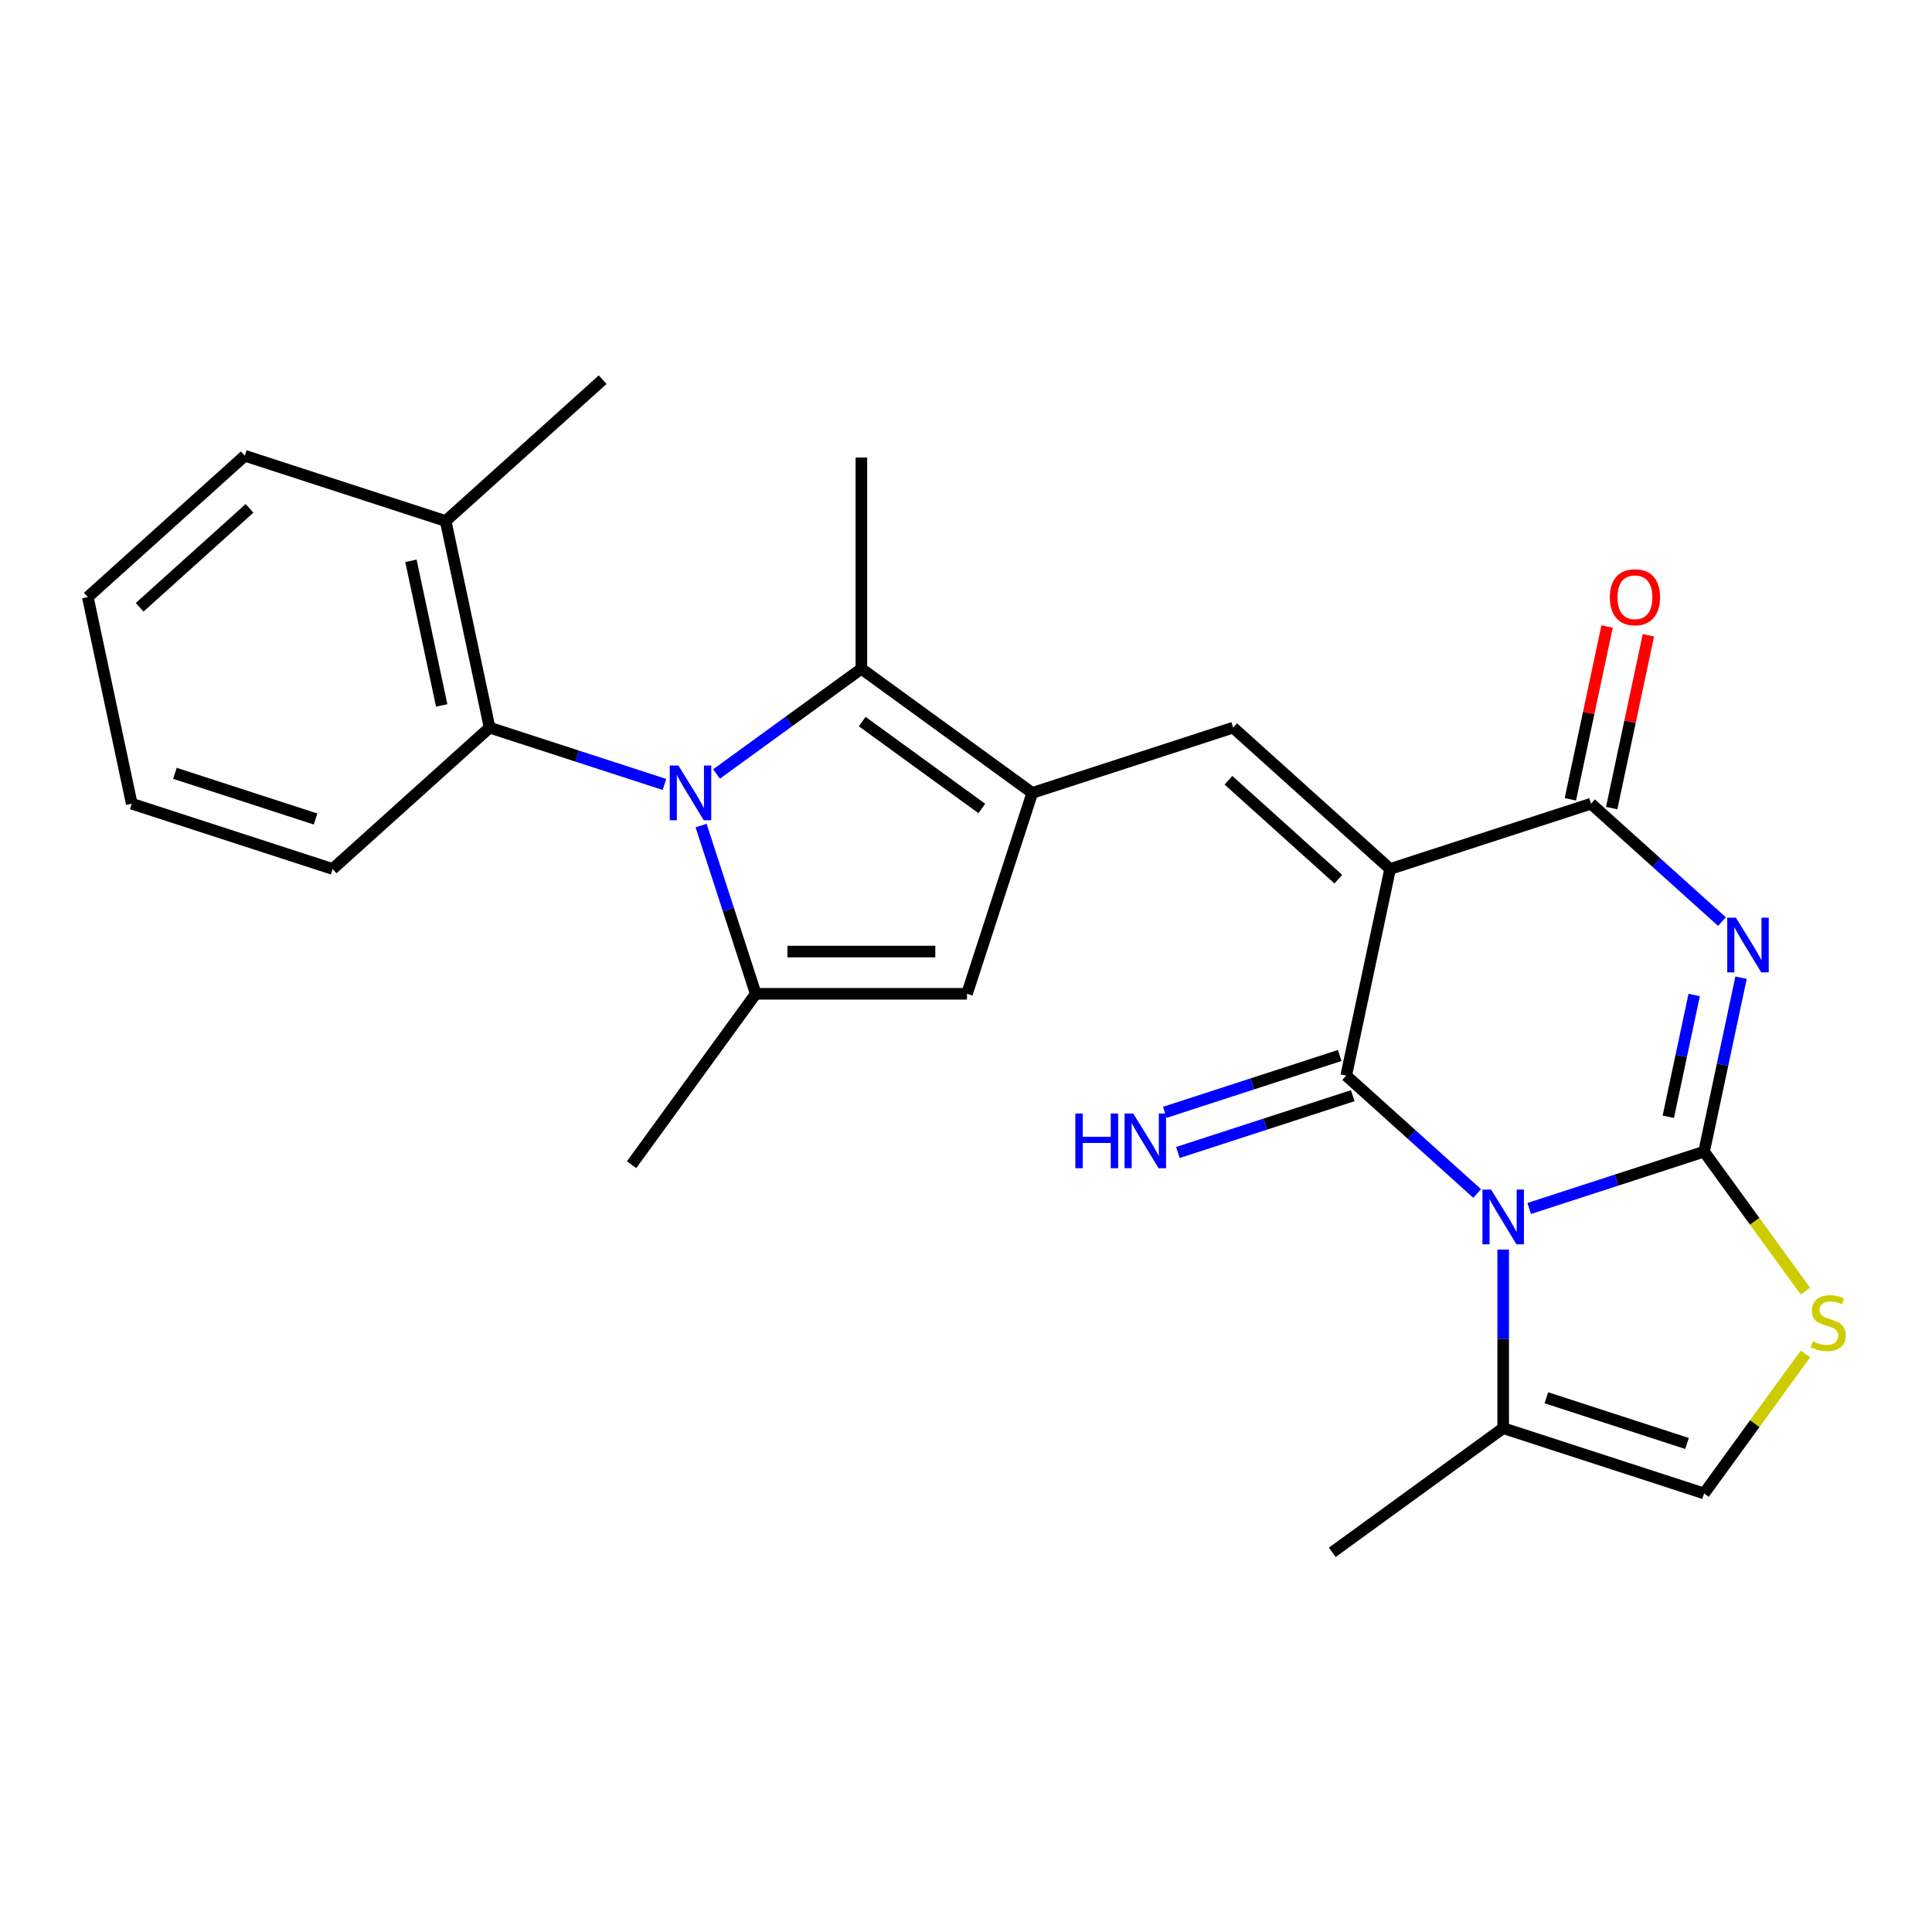 <?xml version='1.0' encoding='iso-8859-1'?>
<svg version='1.1' baseProfile='full'
              xmlns='http://www.w3.org/2000/svg'
                      xmlns:rdkit='http://www.rdkit.org/xml'
                      xmlns:xlink='http://www.w3.org/1999/xlink'
                  xml:space='preserve'
width='1000px' height='1000px' viewBox='0 0 1000 1000'>
<!-- END OF HEADER -->
<rect style='opacity:1.0;fill:#FFFFFF;stroke:none' width='1000' height='1000' x='0' y='0'> </rect>
<path class='bond-0' d='M 791.521,625.503 L 836.774,610.799' style='fill:none;fill-rule:evenodd;stroke:#0000FF;stroke-width:6px;stroke-linecap:butt;stroke-linejoin:miter;stroke-opacity:1' />
<path class='bond-0' d='M 836.774,610.799 L 882.028,596.095' style='fill:none;fill-rule:evenodd;stroke:#000000;stroke-width:6px;stroke-linecap:butt;stroke-linejoin:miter;stroke-opacity:1' />
<path class='bond-2' d='M 764.574,617.749 L 730.686,587.236' style='fill:none;fill-rule:evenodd;stroke:#0000FF;stroke-width:6px;stroke-linecap:butt;stroke-linejoin:miter;stroke-opacity:1' />
<path class='bond-2' d='M 730.686,587.236 L 696.798,556.724' style='fill:none;fill-rule:evenodd;stroke:#000000;stroke-width:6px;stroke-linecap:butt;stroke-linejoin:miter;stroke-opacity:1' />
<path class='bond-12' d='M 778.047,646.774 L 778.047,692.993' style='fill:none;fill-rule:evenodd;stroke:#0000FF;stroke-width:6px;stroke-linecap:butt;stroke-linejoin:miter;stroke-opacity:1' />
<path class='bond-12' d='M 778.047,692.993 L 778.047,739.213' style='fill:none;fill-rule:evenodd;stroke:#000000;stroke-width:6px;stroke-linecap:butt;stroke-linejoin:miter;stroke-opacity:1' />
<path class='bond-3' d='M 882.028,596.095 L 891.598,551.071' style='fill:none;fill-rule:evenodd;stroke:#000000;stroke-width:6px;stroke-linecap:butt;stroke-linejoin:miter;stroke-opacity:1' />
<path class='bond-3' d='M 891.598,551.071 L 901.169,506.046' style='fill:none;fill-rule:evenodd;stroke:#0000FF;stroke-width:6px;stroke-linecap:butt;stroke-linejoin:miter;stroke-opacity:1' />
<path class='bond-3' d='M 863.511,578.042 L 870.21,546.524' style='fill:none;fill-rule:evenodd;stroke:#000000;stroke-width:6px;stroke-linecap:butt;stroke-linejoin:miter;stroke-opacity:1' />
<path class='bond-3' d='M 870.21,546.524 L 876.909,515.007' style='fill:none;fill-rule:evenodd;stroke:#0000FF;stroke-width:6px;stroke-linecap:butt;stroke-linejoin:miter;stroke-opacity:1' />
<path class='bond-11' d='M 882.028,596.095 L 908.253,632.191' style='fill:none;fill-rule:evenodd;stroke:#000000;stroke-width:6px;stroke-linecap:butt;stroke-linejoin:miter;stroke-opacity:1' />
<path class='bond-11' d='M 908.253,632.191 L 934.478,668.287' style='fill:none;fill-rule:evenodd;stroke:#CCCC00;stroke-width:6px;stroke-linecap:butt;stroke-linejoin:miter;stroke-opacity:1' />
<path class='bond-1' d='M 719.529,449.781 L 696.798,556.724' style='fill:none;fill-rule:evenodd;stroke:#000000;stroke-width:6px;stroke-linecap:butt;stroke-linejoin:miter;stroke-opacity:1' />
<path class='bond-5' d='M 719.529,449.781 L 823.51,415.996' style='fill:none;fill-rule:evenodd;stroke:#000000;stroke-width:6px;stroke-linecap:butt;stroke-linejoin:miter;stroke-opacity:1' />
<path class='bond-7' d='M 719.529,449.781 L 638.28,376.624' style='fill:none;fill-rule:evenodd;stroke:#000000;stroke-width:6px;stroke-linecap:butt;stroke-linejoin:miter;stroke-opacity:1' />
<path class='bond-7' d='M 692.71,455.057 L 635.836,403.847' style='fill:none;fill-rule:evenodd;stroke:#000000;stroke-width:6px;stroke-linecap:butt;stroke-linejoin:miter;stroke-opacity:1' />
<path class='bond-15' d='M 693.419,546.325 L 648.166,561.029' style='fill:none;fill-rule:evenodd;stroke:#000000;stroke-width:6px;stroke-linecap:butt;stroke-linejoin:miter;stroke-opacity:1' />
<path class='bond-15' d='M 648.166,561.029 L 602.912,575.733' style='fill:none;fill-rule:evenodd;stroke:#0000FF;stroke-width:6px;stroke-linecap:butt;stroke-linejoin:miter;stroke-opacity:1' />
<path class='bond-15' d='M 700.176,567.122 L 654.923,581.825' style='fill:none;fill-rule:evenodd;stroke:#000000;stroke-width:6px;stroke-linecap:butt;stroke-linejoin:miter;stroke-opacity:1' />
<path class='bond-15' d='M 654.923,581.825 L 609.669,596.529' style='fill:none;fill-rule:evenodd;stroke:#0000FF;stroke-width:6px;stroke-linecap:butt;stroke-linejoin:miter;stroke-opacity:1' />
<path class='bond-27' d='M 891.286,477.021 L 857.398,446.508' style='fill:none;fill-rule:evenodd;stroke:#0000FF;stroke-width:6px;stroke-linecap:butt;stroke-linejoin:miter;stroke-opacity:1' />
<path class='bond-27' d='M 857.398,446.508 L 823.51,415.996' style='fill:none;fill-rule:evenodd;stroke:#000000;stroke-width:6px;stroke-linecap:butt;stroke-linejoin:miter;stroke-opacity:1' />
<path class='bond-4' d='M 370.87,400.62 L 408.359,373.383' style='fill:none;fill-rule:evenodd;stroke:#0000FF;stroke-width:6px;stroke-linecap:butt;stroke-linejoin:miter;stroke-opacity:1' />
<path class='bond-4' d='M 408.359,373.383 L 445.848,346.145' style='fill:none;fill-rule:evenodd;stroke:#000000;stroke-width:6px;stroke-linecap:butt;stroke-linejoin:miter;stroke-opacity:1' />
<path class='bond-13' d='M 343.923,406.031 L 298.67,391.327' style='fill:none;fill-rule:evenodd;stroke:#0000FF;stroke-width:6px;stroke-linecap:butt;stroke-linejoin:miter;stroke-opacity:1' />
<path class='bond-13' d='M 298.67,391.327 L 253.416,376.624' style='fill:none;fill-rule:evenodd;stroke:#000000;stroke-width:6px;stroke-linecap:butt;stroke-linejoin:miter;stroke-opacity:1' />
<path class='bond-28' d='M 362.886,427.302 L 377.034,470.846' style='fill:none;fill-rule:evenodd;stroke:#0000FF;stroke-width:6px;stroke-linecap:butt;stroke-linejoin:miter;stroke-opacity:1' />
<path class='bond-28' d='M 377.034,470.846 L 391.182,514.39' style='fill:none;fill-rule:evenodd;stroke:#000000;stroke-width:6px;stroke-linecap:butt;stroke-linejoin:miter;stroke-opacity:1' />
<path class='bond-16' d='M 834.204,418.269 L 843.711,373.544' style='fill:none;fill-rule:evenodd;stroke:#000000;stroke-width:6px;stroke-linecap:butt;stroke-linejoin:miter;stroke-opacity:1' />
<path class='bond-16' d='M 843.711,373.544 L 853.217,328.819' style='fill:none;fill-rule:evenodd;stroke:#FF0000;stroke-width:6px;stroke-linecap:butt;stroke-linejoin:miter;stroke-opacity:1' />
<path class='bond-16' d='M 812.816,413.722 L 822.322,368.998' style='fill:none;fill-rule:evenodd;stroke:#000000;stroke-width:6px;stroke-linecap:butt;stroke-linejoin:miter;stroke-opacity:1' />
<path class='bond-16' d='M 822.322,368.998 L 831.829,324.273' style='fill:none;fill-rule:evenodd;stroke:#FF0000;stroke-width:6px;stroke-linecap:butt;stroke-linejoin:miter;stroke-opacity:1' />
<path class='bond-6' d='M 534.299,410.409 L 638.28,376.624' style='fill:none;fill-rule:evenodd;stroke:#000000;stroke-width:6px;stroke-linecap:butt;stroke-linejoin:miter;stroke-opacity:1' />
<path class='bond-9' d='M 534.299,410.409 L 445.848,346.145' style='fill:none;fill-rule:evenodd;stroke:#000000;stroke-width:6px;stroke-linecap:butt;stroke-linejoin:miter;stroke-opacity:1' />
<path class='bond-9' d='M 508.179,418.46 L 446.263,373.475' style='fill:none;fill-rule:evenodd;stroke:#000000;stroke-width:6px;stroke-linecap:butt;stroke-linejoin:miter;stroke-opacity:1' />
<path class='bond-10' d='M 534.299,410.409 L 500.514,514.39' style='fill:none;fill-rule:evenodd;stroke:#000000;stroke-width:6px;stroke-linecap:butt;stroke-linejoin:miter;stroke-opacity:1' />
<path class='bond-8' d='M 391.182,514.39 L 500.514,514.39' style='fill:none;fill-rule:evenodd;stroke:#000000;stroke-width:6px;stroke-linecap:butt;stroke-linejoin:miter;stroke-opacity:1' />
<path class='bond-8' d='M 407.582,492.523 L 484.114,492.523' style='fill:none;fill-rule:evenodd;stroke:#000000;stroke-width:6px;stroke-linecap:butt;stroke-linejoin:miter;stroke-opacity:1' />
<path class='bond-18' d='M 391.182,514.39 L 326.918,602.841' style='fill:none;fill-rule:evenodd;stroke:#000000;stroke-width:6px;stroke-linecap:butt;stroke-linejoin:miter;stroke-opacity:1' />
<path class='bond-19' d='M 445.848,346.145 L 445.848,236.814' style='fill:none;fill-rule:evenodd;stroke:#000000;stroke-width:6px;stroke-linecap:butt;stroke-linejoin:miter;stroke-opacity:1' />
<path class='bond-26' d='M 934.478,700.806 L 908.253,736.902' style='fill:none;fill-rule:evenodd;stroke:#CCCC00;stroke-width:6px;stroke-linecap:butt;stroke-linejoin:miter;stroke-opacity:1' />
<path class='bond-26' d='M 908.253,736.902 L 882.028,772.998' style='fill:none;fill-rule:evenodd;stroke:#000000;stroke-width:6px;stroke-linecap:butt;stroke-linejoin:miter;stroke-opacity:1' />
<path class='bond-14' d='M 778.047,739.213 L 882.028,772.998' style='fill:none;fill-rule:evenodd;stroke:#000000;stroke-width:6px;stroke-linecap:butt;stroke-linejoin:miter;stroke-opacity:1' />
<path class='bond-14' d='M 800.401,723.484 L 873.188,747.134' style='fill:none;fill-rule:evenodd;stroke:#000000;stroke-width:6px;stroke-linecap:butt;stroke-linejoin:miter;stroke-opacity:1' />
<path class='bond-21' d='M 778.047,739.213 L 689.596,803.476' style='fill:none;fill-rule:evenodd;stroke:#000000;stroke-width:6px;stroke-linecap:butt;stroke-linejoin:miter;stroke-opacity:1' />
<path class='bond-17' d='M 253.416,376.624 L 230.685,269.681' style='fill:none;fill-rule:evenodd;stroke:#000000;stroke-width:6px;stroke-linecap:butt;stroke-linejoin:miter;stroke-opacity:1' />
<path class='bond-17' d='M 228.618,365.129 L 212.706,290.269' style='fill:none;fill-rule:evenodd;stroke:#000000;stroke-width:6px;stroke-linecap:butt;stroke-linejoin:miter;stroke-opacity:1' />
<path class='bond-20' d='M 253.416,376.624 L 172.167,449.781' style='fill:none;fill-rule:evenodd;stroke:#000000;stroke-width:6px;stroke-linecap:butt;stroke-linejoin:miter;stroke-opacity:1' />
<path class='bond-22' d='M 230.685,269.681 L 311.934,196.524' style='fill:none;fill-rule:evenodd;stroke:#000000;stroke-width:6px;stroke-linecap:butt;stroke-linejoin:miter;stroke-opacity:1' />
<path class='bond-23' d='M 230.685,269.681 L 126.704,235.896' style='fill:none;fill-rule:evenodd;stroke:#000000;stroke-width:6px;stroke-linecap:butt;stroke-linejoin:miter;stroke-opacity:1' />
<path class='bond-24' d='M 172.167,449.781 L 68.186,415.996' style='fill:none;fill-rule:evenodd;stroke:#000000;stroke-width:6px;stroke-linecap:butt;stroke-linejoin:miter;stroke-opacity:1' />
<path class='bond-24' d='M 163.327,423.917 L 90.54,400.267' style='fill:none;fill-rule:evenodd;stroke:#000000;stroke-width:6px;stroke-linecap:butt;stroke-linejoin:miter;stroke-opacity:1' />
<path class='bond-29' d='M 126.704,235.896 L 45.455,309.053' style='fill:none;fill-rule:evenodd;stroke:#000000;stroke-width:6px;stroke-linecap:butt;stroke-linejoin:miter;stroke-opacity:1' />
<path class='bond-29' d='M 129.148,263.119 L 72.273,314.329' style='fill:none;fill-rule:evenodd;stroke:#000000;stroke-width:6px;stroke-linecap:butt;stroke-linejoin:miter;stroke-opacity:1' />
<path class='bond-25' d='M 68.186,415.996 L 45.455,309.053' style='fill:none;fill-rule:evenodd;stroke:#000000;stroke-width:6px;stroke-linecap:butt;stroke-linejoin:miter;stroke-opacity:1' />
<path  class='atom-0' d='M 771.787 615.721
L 781.067 630.721
Q 781.987 632.201, 783.467 634.881
Q 784.947 637.561, 785.027 637.721
L 785.027 615.721
L 788.787 615.721
L 788.787 644.041
L 784.907 644.041
L 774.947 627.641
Q 773.787 625.721, 772.547 623.521
Q 771.347 621.321, 770.987 620.641
L 770.987 644.041
L 767.307 644.041
L 767.307 615.721
L 771.787 615.721
' fill='#0000FF'/>
<path  class='atom-4' d='M 898.499 474.993
L 907.779 489.993
Q 908.699 491.473, 910.179 494.153
Q 911.659 496.833, 911.739 496.993
L 911.739 474.993
L 915.499 474.993
L 915.499 503.313
L 911.619 503.313
L 901.659 486.913
Q 900.499 484.993, 899.259 482.793
Q 898.059 480.593, 897.699 479.913
L 897.699 503.313
L 894.019 503.313
L 894.019 474.993
L 898.499 474.993
' fill='#0000FF'/>
<path  class='atom-5' d='M 351.137 396.249
L 360.417 411.249
Q 361.337 412.729, 362.817 415.409
Q 364.297 418.089, 364.377 418.249
L 364.377 396.249
L 368.137 396.249
L 368.137 424.569
L 364.257 424.569
L 354.297 408.169
Q 353.137 406.249, 351.897 404.049
Q 350.697 401.849, 350.337 401.169
L 350.337 424.569
L 346.657 424.569
L 346.657 396.249
L 351.137 396.249
' fill='#0000FF'/>
<path  class='atom-12' d='M 938.292 694.267
Q 938.612 694.387, 939.932 694.947
Q 941.252 695.507, 942.692 695.867
Q 944.172 696.187, 945.612 696.187
Q 948.292 696.187, 949.852 694.907
Q 951.412 693.587, 951.412 691.307
Q 951.412 689.747, 950.612 688.787
Q 949.852 687.827, 948.652 687.307
Q 947.452 686.787, 945.452 686.187
Q 942.932 685.427, 941.412 684.707
Q 939.932 683.987, 938.852 682.467
Q 937.812 680.947, 937.812 678.387
Q 937.812 674.827, 940.212 672.627
Q 942.652 670.427, 947.452 670.427
Q 950.732 670.427, 954.452 671.987
L 953.532 675.067
Q 950.132 673.667, 947.572 673.667
Q 944.812 673.667, 943.292 674.827
Q 941.772 675.947, 941.812 677.907
Q 941.812 679.427, 942.572 680.347
Q 943.372 681.267, 944.492 681.787
Q 945.652 682.307, 947.572 682.907
Q 950.132 683.707, 951.652 684.507
Q 953.172 685.307, 954.252 686.947
Q 955.372 688.547, 955.372 691.307
Q 955.372 695.227, 952.732 697.347
Q 950.132 699.427, 945.772 699.427
Q 943.252 699.427, 941.332 698.867
Q 939.452 698.347, 937.212 697.427
L 938.292 694.267
' fill='#CCCC00'/>
<path  class='atom-16' d='M 556.597 576.349
L 560.437 576.349
L 560.437 588.389
L 574.917 588.389
L 574.917 576.349
L 578.757 576.349
L 578.757 604.669
L 574.917 604.669
L 574.917 591.589
L 560.437 591.589
L 560.437 604.669
L 556.597 604.669
L 556.597 576.349
' fill='#0000FF'/>
<path  class='atom-16' d='M 586.557 576.349
L 595.837 591.349
Q 596.757 592.829, 598.237 595.509
Q 599.717 598.189, 599.797 598.349
L 599.797 576.349
L 603.557 576.349
L 603.557 604.669
L 599.677 604.669
L 589.717 588.269
Q 588.557 586.349, 587.317 584.149
Q 586.117 581.949, 585.757 581.269
L 585.757 604.669
L 582.077 604.669
L 582.077 576.349
L 586.557 576.349
' fill='#0000FF'/>
<path  class='atom-17' d='M 833.241 309.133
Q 833.241 302.333, 836.601 298.533
Q 839.961 294.733, 846.241 294.733
Q 852.521 294.733, 855.881 298.533
Q 859.241 302.333, 859.241 309.133
Q 859.241 316.013, 855.841 319.933
Q 852.441 323.813, 846.241 323.813
Q 840.001 323.813, 836.601 319.933
Q 833.241 316.053, 833.241 309.133
M 846.241 320.613
Q 850.561 320.613, 852.881 317.733
Q 855.241 314.813, 855.241 309.133
Q 855.241 303.573, 852.881 300.773
Q 850.561 297.933, 846.241 297.933
Q 841.921 297.933, 839.561 300.733
Q 837.241 303.533, 837.241 309.133
Q 837.241 314.853, 839.561 317.733
Q 841.921 320.613, 846.241 320.613
' fill='#FF0000'/>
</svg>
